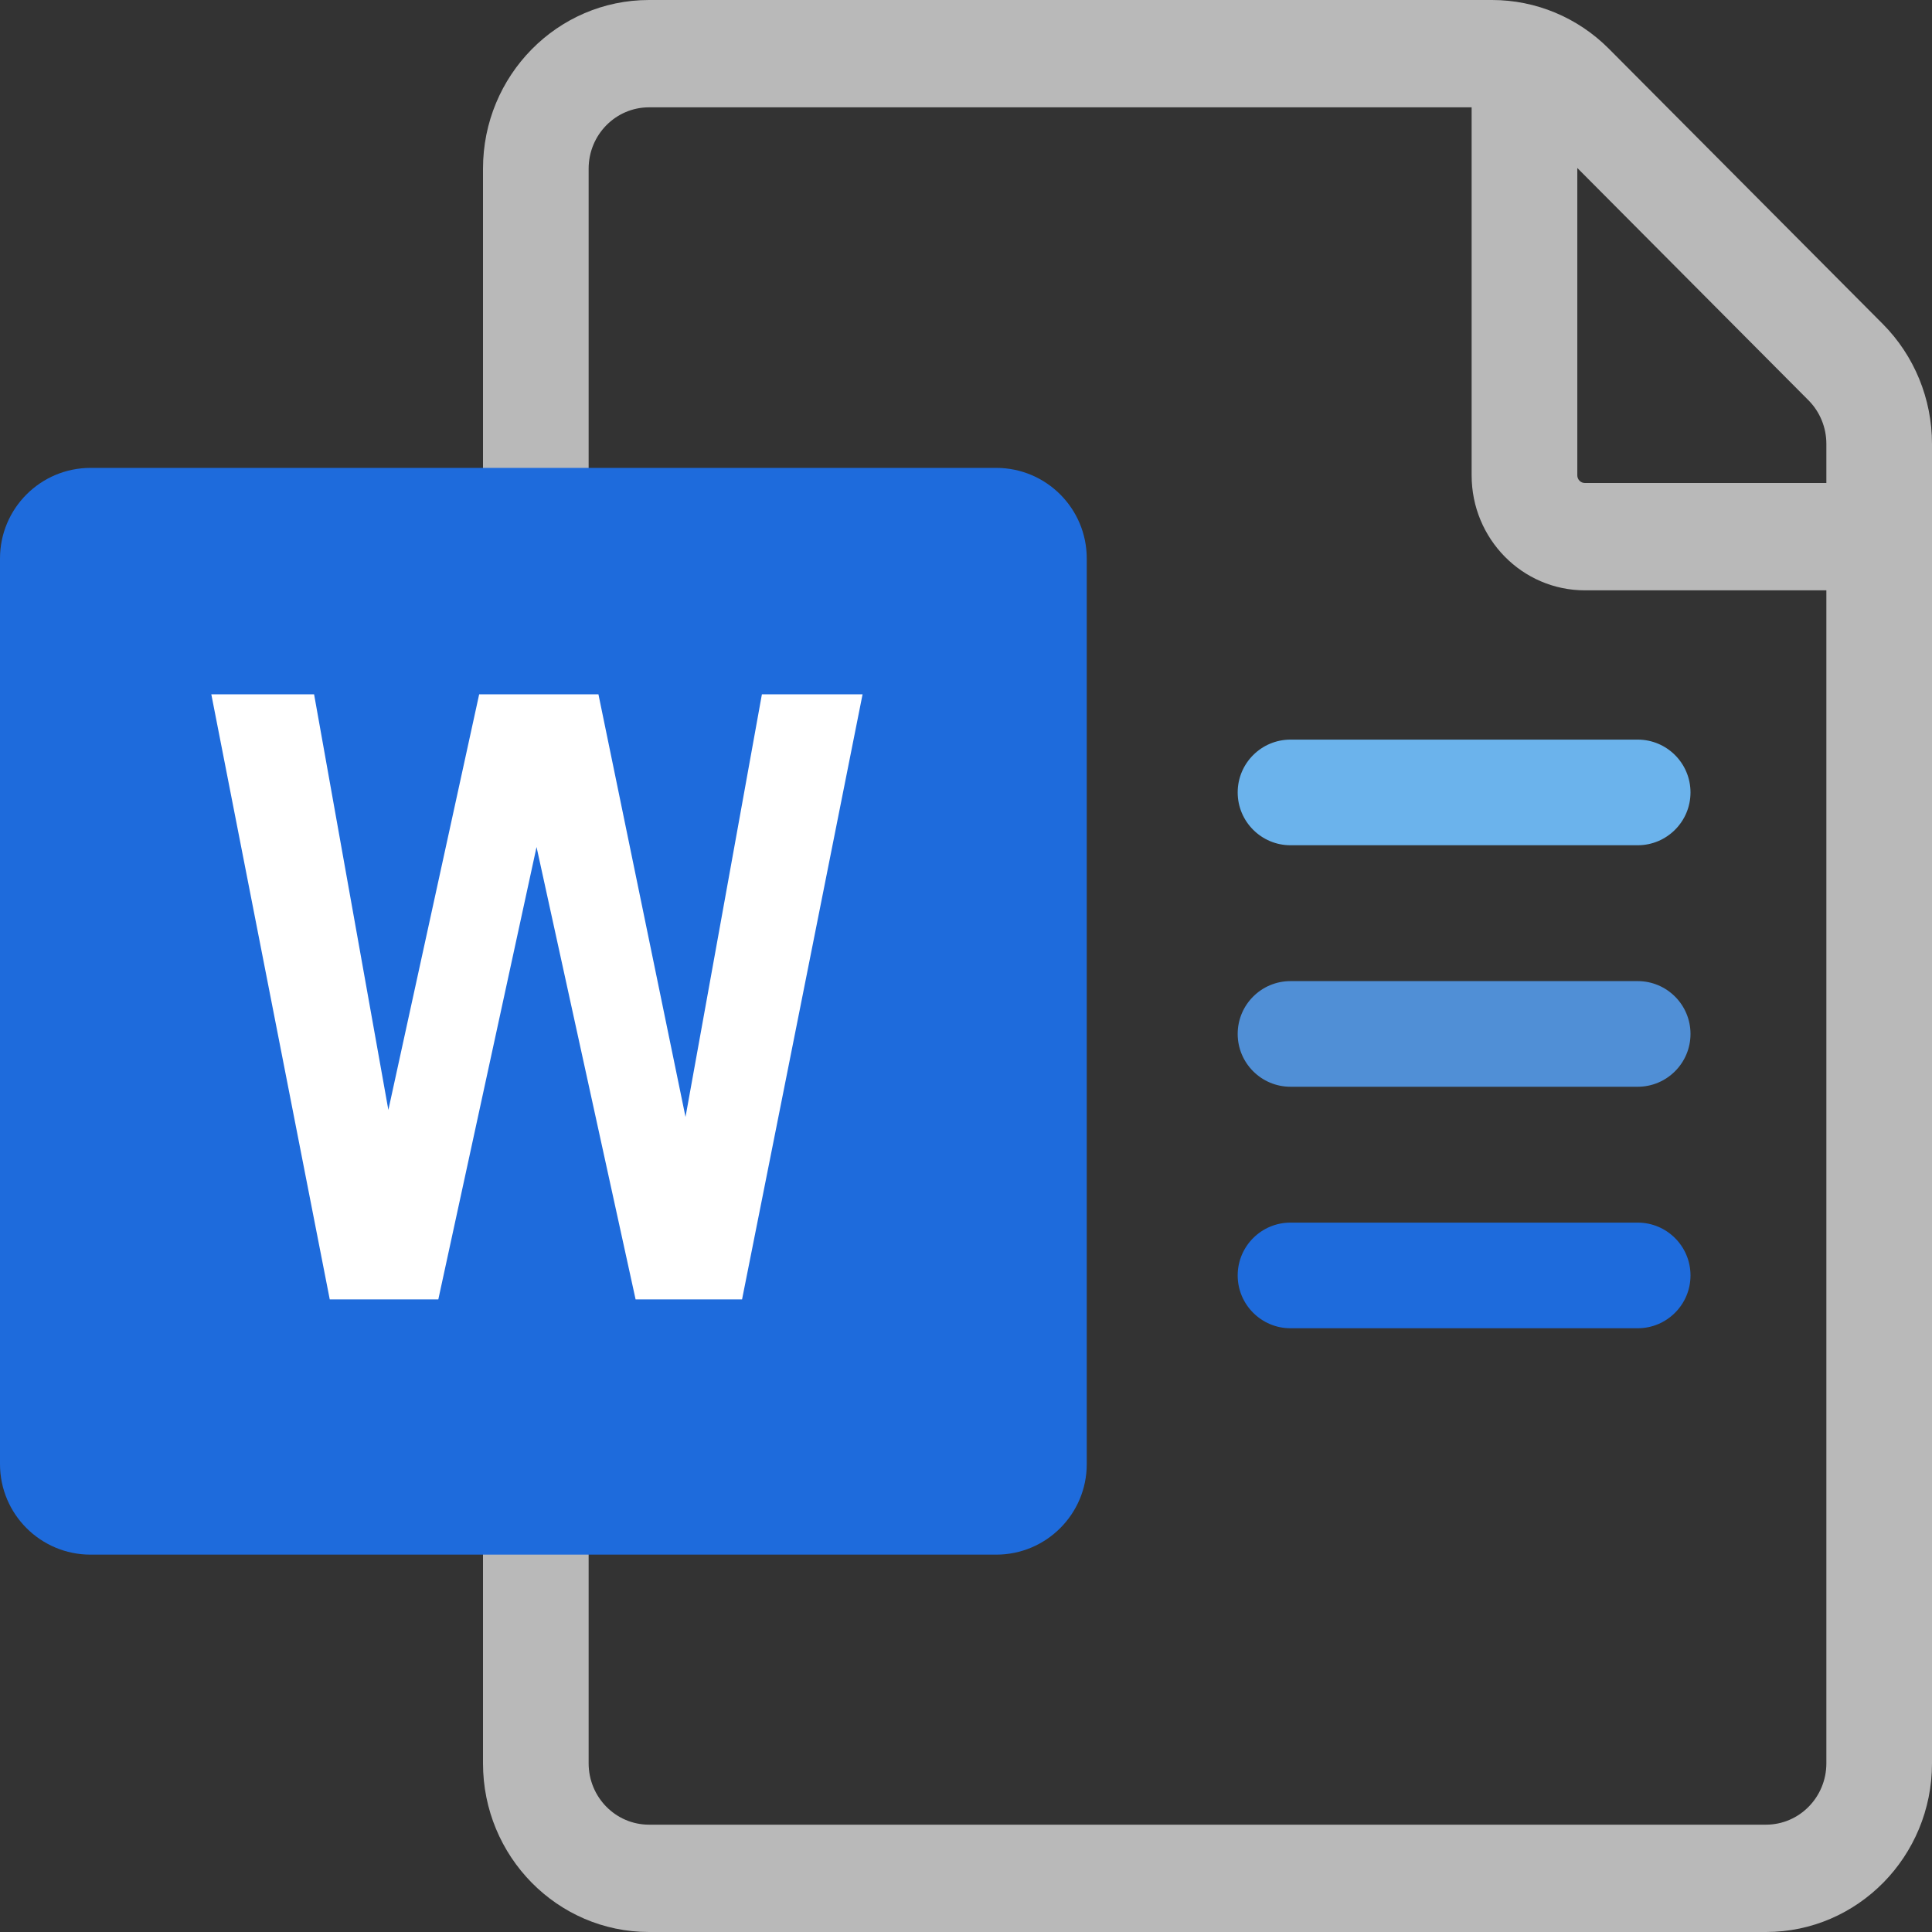<svg width="56" height="56" viewBox="0 0 56 56" fill="none" xmlns="http://www.w3.org/2000/svg">
<rect x="0" y="0" width="56" height="56" fill="#333333" stroke="none"/>
<g clip-path="url(#clip0_4424_9285)">
<path fill-rule="evenodd" clip-rule="evenodd" d="M14 4.889V51.111C14 53.811 16.155 56 18.812 56H51.188C53.845 56 56 53.811 56 51.111V12.865C56 11.559 55.486 10.307 54.572 9.389L46.634 1.413C45.733 0.508 44.517 0 43.249 0H18.812C16.155 0 14 2.189 14 4.889ZM17.062 51.111V4.889C17.062 3.907 17.846 3.111 18.812 3.111H42.656V13.778C42.656 15.619 44.125 17.111 45.938 17.111H52.938V51.111C52.938 52.093 52.154 52.889 51.188 52.889H18.812C17.846 52.889 17.062 52.093 17.062 51.111ZM52.938 14V12.865C52.938 12.39 52.751 11.935 52.418 11.601L45.719 4.869V13.778C45.719 13.9 45.817 14 45.938 14H52.938Z" fill="#B9B9B9"/>
<path fill-rule="evenodd" clip-rule="evenodd" d="M35.875 22.969C35.875 22.123 36.561 21.438 37.406 21.438H47.469C48.314 21.438 49 22.123 49 22.969C49 23.814 48.314 24.5 47.469 24.5H37.406C36.561 24.5 35.875 23.814 35.875 22.969Z" fill="#6BB3EC"/>
<path fill-rule="evenodd" clip-rule="evenodd" d="M35.875 29.969C35.875 29.123 36.561 28.438 37.406 28.438H47.469C48.314 28.438 49 29.123 49 29.969C49 30.814 48.314 31.5 47.469 31.5H37.406C36.561 31.5 35.875 30.814 35.875 29.969Z" fill="#508FD6"/>
<path fill-rule="evenodd" clip-rule="evenodd" d="M35.875 36.969C35.875 36.123 36.561 35.438 37.406 35.438H47.469C48.314 35.438 49 36.123 49 36.969C49 37.814 48.314 38.5 47.469 38.5H37.406C36.561 38.5 35.875 37.814 35.875 36.969Z" fill="#1E6BDC"/>
<path d="M0 16.188C0 14.738 1.175 13.562 2.625 13.562H28.875C30.325 13.562 31.5 14.738 31.5 16.188V42.438C31.5 43.887 30.325 45.062 28.875 45.062H2.625C1.175 45.062 0 43.887 0 42.438V16.188Z" fill="#1E6BDC"/>
<path d="M9.558 37.663L6.125 20.125H9.104L11.257 32.172L13.889 20.125H17.346L19.87 32.375L22.084 20.125H25.002L21.509 37.663H18.423L15.552 24.551L12.705 37.663H9.558Z" fill="white"/>
</g>
<defs>
<clipPath id="clip0_4424_9285">
<rect width="56" height="56" fill="white"/>
</clipPath>
</defs>
</svg>
